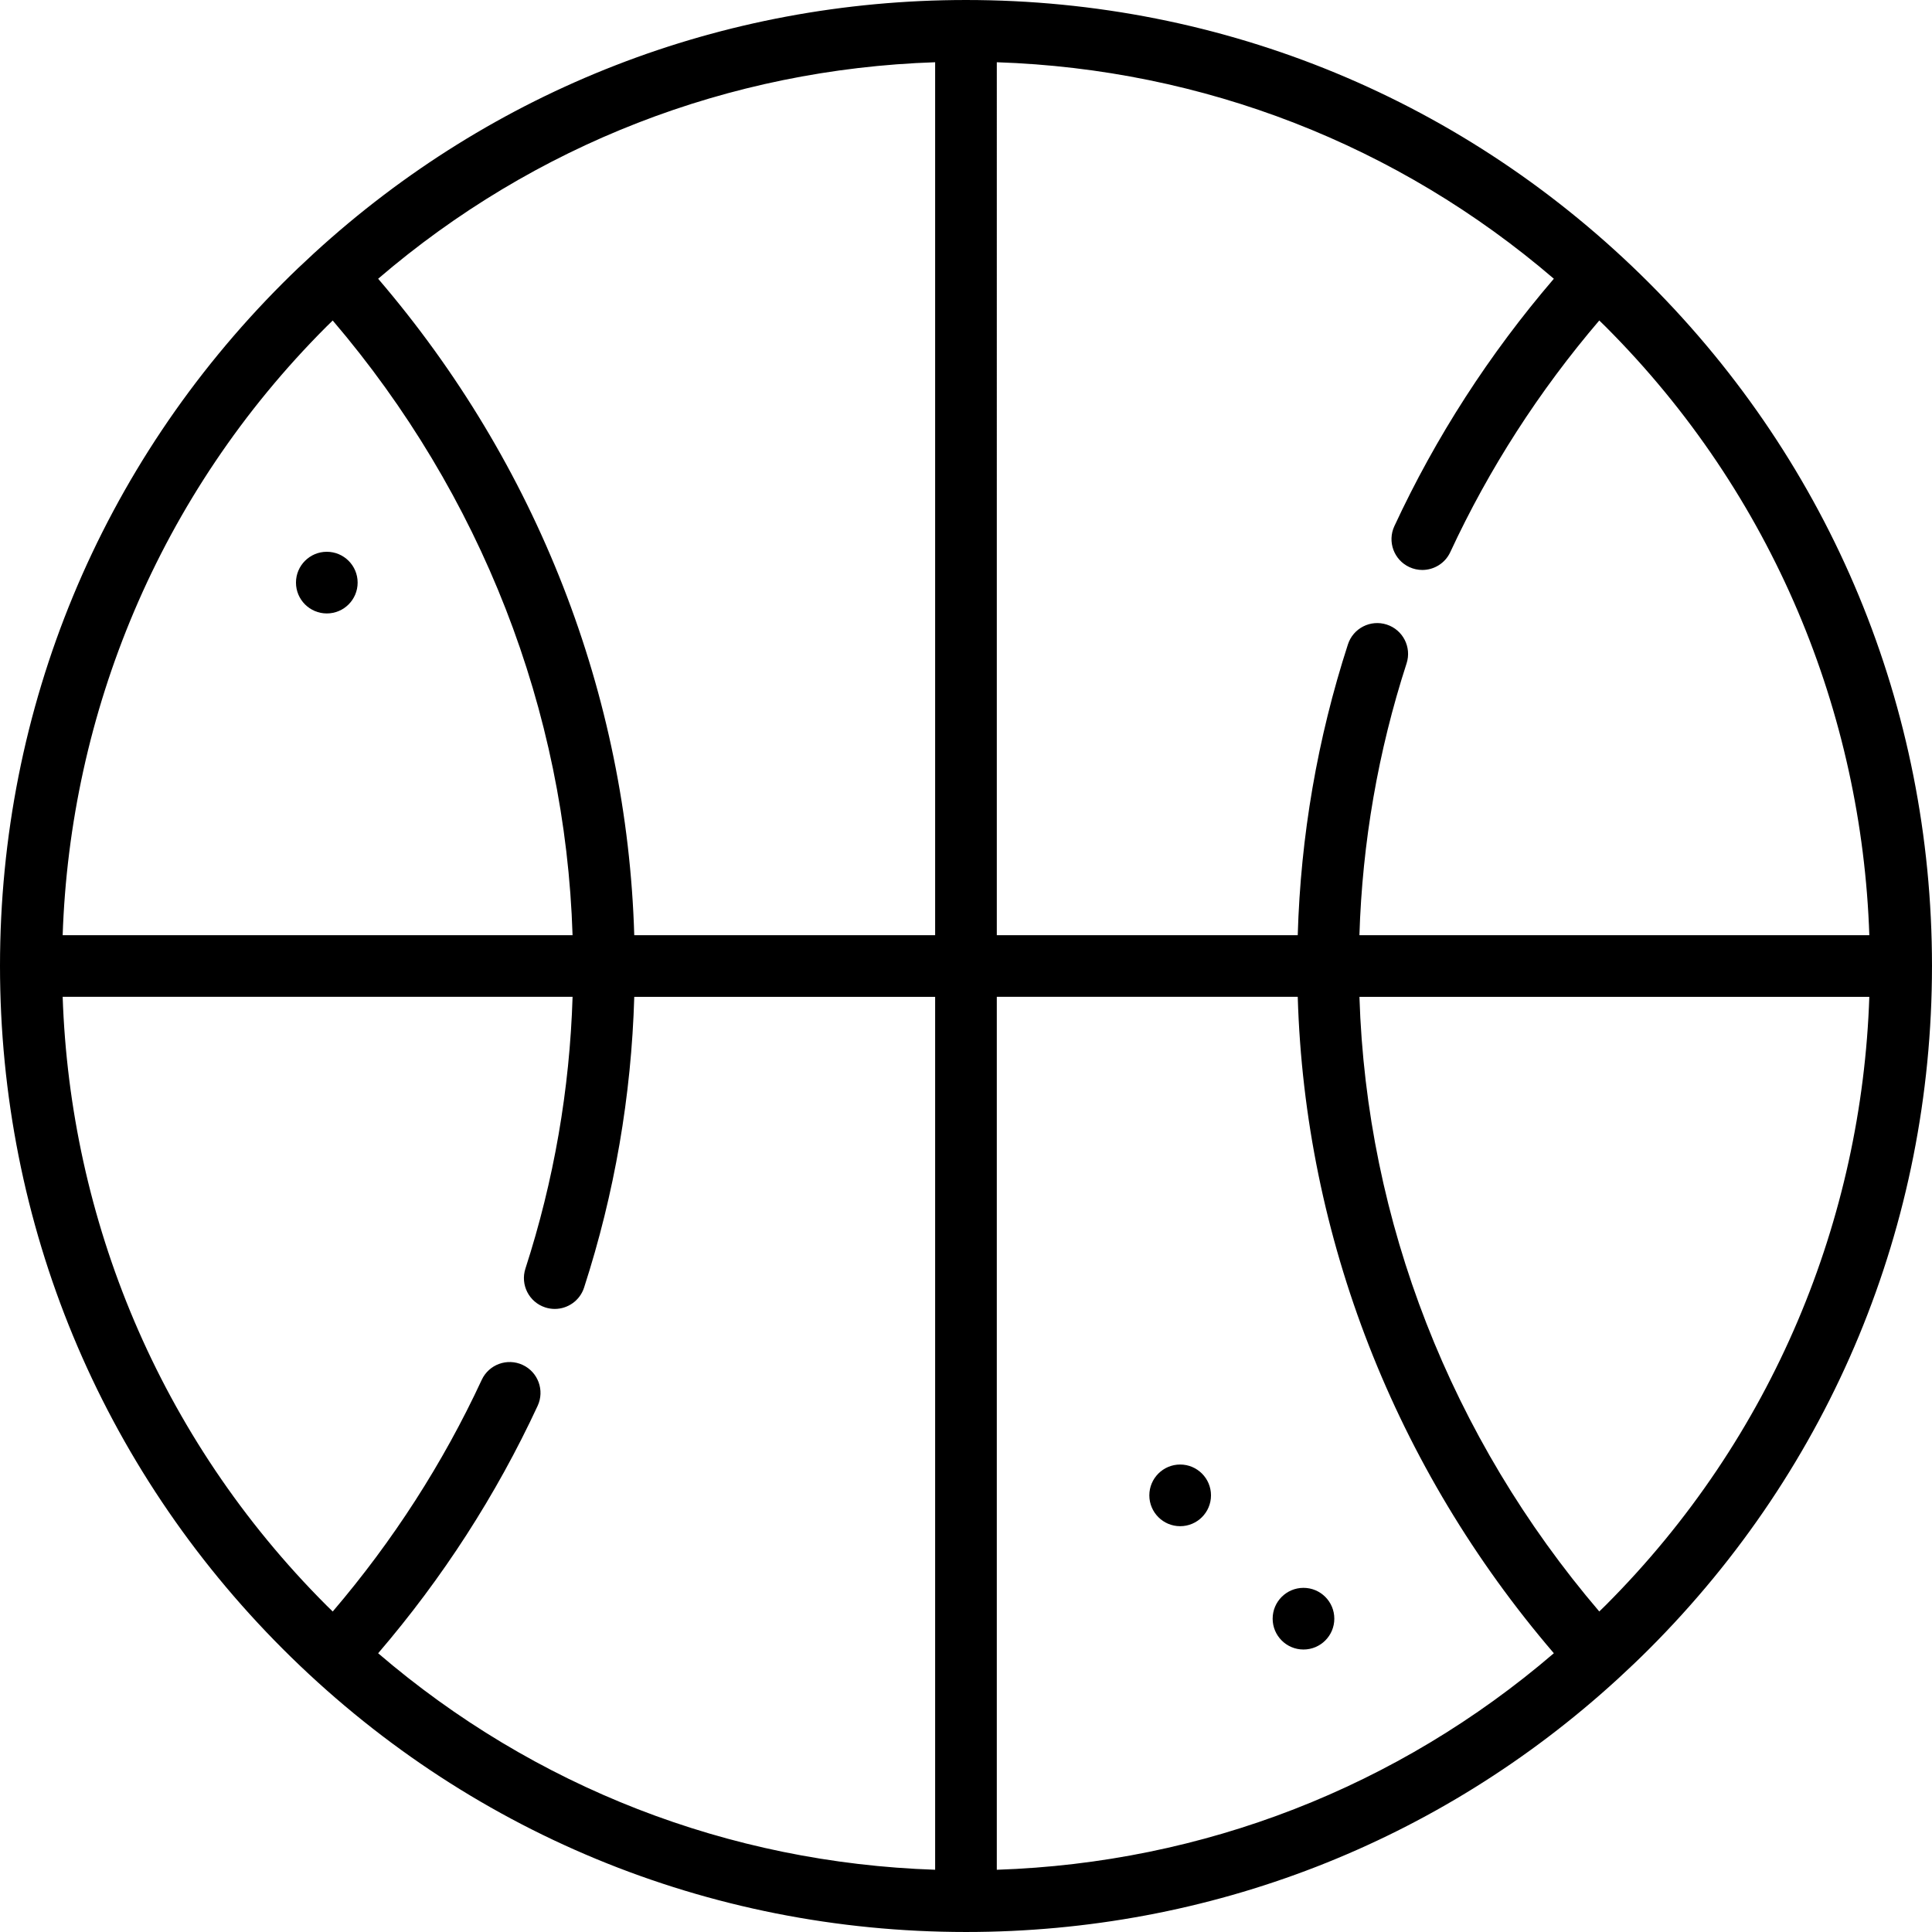 <?xml version="1.0" encoding="iso-8859-1"?>
<!-- Generator: Adobe Illustrator 19.0.0, SVG Export Plug-In . SVG Version: 6.00 Build 0)  -->
<svg version="1.1" id="Capa_1" xmlns="http://www.w3.org/2000/svg" xmlns:xlink="http://www.w3.org/1999/xlink" x="0px" y="0px"
	 viewBox="0 0 469.998 469.998" style="enable-background:new 0 0 469.998 469.998;" xml:space="preserve">
<g>
	<path fill="currentColor" d="M469.994,235.09c0-0.03,0.005-0.06,0.005-0.09c0-0.03-0.004-0.059-0.004-0.088c-0.021-62.739-24.46-121.718-68.823-166.083
		C356.788,24.448,297.78,0.004,235.014,0.001C175.729,0.012,119.85,21.797,76.447,61.555c-0.019,0.017-0.04,0.031-0.06,0.049
		c-0.031,0.028-0.057,0.059-0.087,0.087c-2.532,2.323-5.029,4.697-7.474,7.143C24.451,113.209,0.009,172.207,0,234.962
		c0.01,62.832,24.453,121.83,68.83,166.208c44.378,44.378,103.39,68.821,166.165,68.826c59.246,0,115.123-21.778,158.53-61.533
		c0.027-0.024,0.057-0.044,0.084-0.069c0.041-0.038,0.076-0.079,0.117-0.117c2.519-2.312,5.003-4.674,7.435-7.106
		C445.526,356.805,469.968,297.827,469.994,235.09z M390.555,390.563c-0.495,0.495-1,0.974-1.499,1.463
		c-36.11-42.307-56.623-94.873-58.346-149.525h124.04C452.929,296.311,431.54,349.577,390.555,390.563z M242.492,242.5h73.21
		c1.732,58.415,23.648,114.589,62.303,159.684c-37.943,32.563-85.266,51.009-135.513,52.674V242.5z M454.751,227.5H330.705
		c0.7-22.517,4.544-44.723,11.473-66.113c1.277-3.94-0.883-8.17-4.823-9.446c-3.942-1.279-8.17,0.883-9.446,4.823
		c-7.414,22.885-11.504,46.646-12.209,70.736h-73.207V15.141c50.248,1.67,97.574,20.113,135.513,52.667
		c-15.702,18.312-28.742,38.521-38.798,60.188c-1.744,3.757-0.112,8.216,3.645,9.96c1.022,0.475,2.096,0.699,3.153,0.699
		c2.829,0,5.538-1.609,6.808-4.345c9.405-20.263,21.585-39.181,36.242-56.346c0.502,0.493,1.011,0.975,1.509,1.473
		C431.548,120.422,452.934,173.688,454.751,227.5z M154.295,227.5c-1.731-58.417-23.648-114.592-62.304-159.688
		c37.937-32.553,85.258-50.997,135.501-52.671V227.5H154.295z M79.433,79.441c0.497-0.497,1.005-0.979,1.506-1.47
		c36.112,42.308,56.625,94.875,58.347,149.53H15.244C17.063,173.69,38.449,120.425,79.433,79.441z M15.245,242.5h124.047
		c-0.701,22.516-4.544,44.721-11.473,66.11c-1.277,3.94,0.883,8.17,4.823,9.446c0.769,0.249,1.547,0.367,2.313,0.367
		c3.164,0,6.106-2.019,7.133-5.19c7.413-22.884,11.504-46.645,12.209-70.733h73.195v212.355
		c-50.247-1.677-97.568-20.119-135.5-52.667c15.702-18.312,28.741-38.521,38.797-60.186c1.744-3.757,0.112-8.216-3.645-9.96
		c-3.757-1.745-8.217-0.112-9.96,3.646c-9.405,20.262-21.584,39.18-36.241,56.345c-0.501-0.492-1.009-0.973-1.506-1.47
		C38.451,349.578,17.064,296.311,15.245,242.5z"/>
	<circle fill="currentColor" cx="79.502" cy="141.732" r="7.5"/>
	<circle fill="currentColor" cx="287.099" cy="363.777" r="7.5"/>
	<circle fill="currentColor" cx="317.099" cy="393.777" r="7.5"/>
</g>
<g>
</g>
<g>
</g>
<g>
</g>
<g>
</g>
<g>
</g>
<g>
</g>
<g>
</g>
<g>
</g>
<g>
</g>
<g>
</g>
<g>
</g>
<g>
</g>
<g>
</g>
<g>
</g>
<g>
</g>
</svg>
